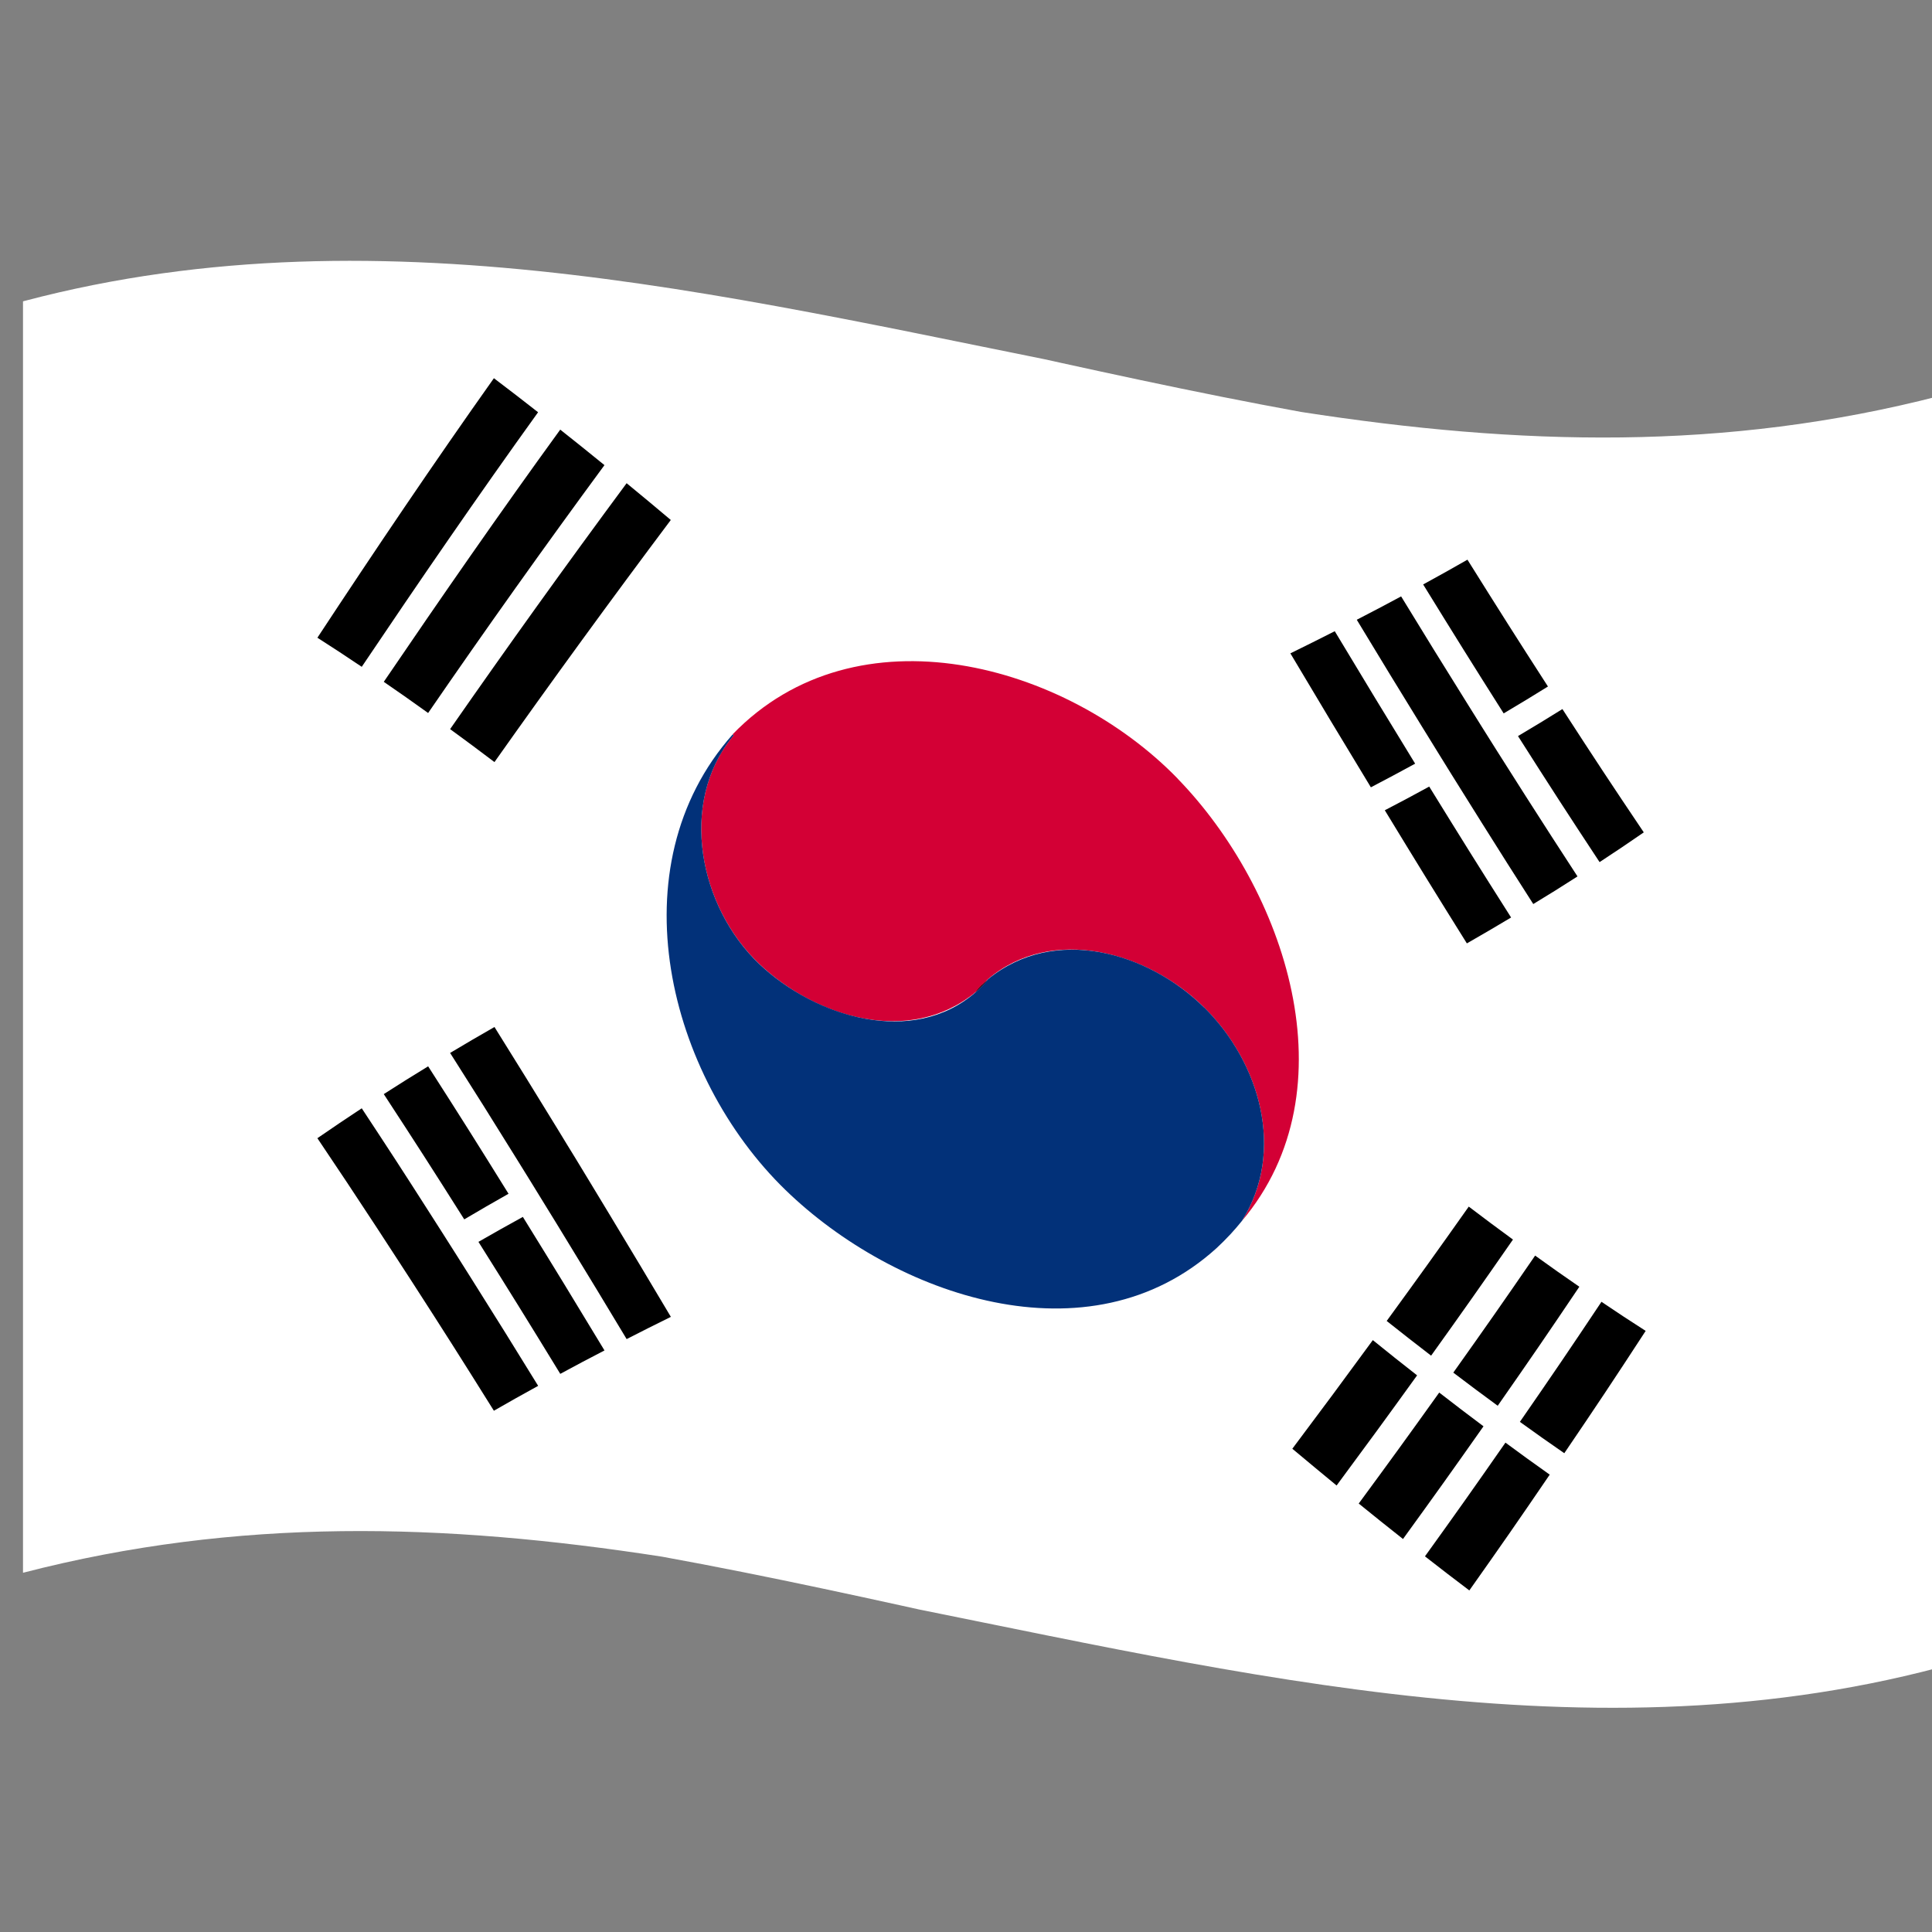 <svg xmlns="http://www.w3.org/2000/svg" xmlns:xlink="http://www.w3.org/1999/xlink" width="84" height="84" viewBox="0 0 84 84">
  <rect x="0" y="0" width="84" height="84" fill="#808080" stroke="none"/>
  <defs>
    <clipPath id="clip-path">
      <path id="패스_30" data-name="패스 30" d="M5.863,1.813V57.381c9.354-2.419,18.292-2.17,27.783-.7,9.313,1.694,18.472,4.1,27.784,5.793a85.565,85.565,0,0,0,13.1,1.115h.105a57.864,57.864,0,0,0,14.579-1.813V6.21c-9.356,2.419-18.3,2.17-27.785.7-9.312-1.694-18.471-4.1-27.784-5.792A85.545,85.545,0,0,0,20.508,0,57.865,57.865,0,0,0,5.863,1.813" fill="none"/>
    </clipPath>
    <clipPath id="clip-ic_f_kor">
      <rect width="84" height="84"/>
    </clipPath>
  </defs>
  <g id="ic_f_kor" clip-path="url(#clip-ic_f_kor)">
    <g id="그룹_5" data-name="그룹 5" transform="translate(-4.863 11)">
      <g id="그룹_4" data-name="그룹 4" clip-path="url(#clip-path)">
        <path id="패스_5" data-name="패스 5" d="M95.077,59.528c-31.72,12.9-63.358-12.9-95.077,0V4.064c31.719-12.9,63.358,12.9,95.077,0Z" fill="#fff"/>
        <path id="패스_6" data-name="패스 6" d="M56.064,22.854c4.637,4.772,7.65,13.484,2.79,19.237,1.917-3.043.78-6.9-1.637-9.29-2.436-2.408-6.6-3.6-9.4-1.229-.088.075-.173.159-.256.245l-.019.019c-.094.1-.183.2-.268.306-2.892,2.364-6.966,1.078-9.4-1.233-2.6-2.467-3.532-6.979-1.148-9.9l.035-.038-.045-.044c5.4-5.588,14.478-3.089,19.349,1.924" fill="#d30035"/>
        <path id="패스_7" data-name="패스 7" d="M47.818,31.572c-.074.092-.152.181-.235.267l-.022-.022c.083-.086.168-.167.257-.245" fill="#d30035"/>
        <path id="패스_8" data-name="패스 8" d="M57.218,32.8c2.416,2.388,3.553,6.246,1.637,9.29-.157.194-.32.385-.491.57q-.294.315-.6.6c-5.55,5.043-14.012,2.076-18.747-2.519-5.1-4.946-7.414-14.036-2.3-19.808l.045.044-.036.037c-2.384,2.919-1.449,7.431,1.149,9.9,2.434,2.311,6.667,3.609,9.4,1.233.094-.082.185-.174.273-.267l.036-.036c.083-.087.161-.175.235-.268,2.89-2.366,6.963-1.179,9.4,1.23" fill="#023179"/>
        <path id="패스_9" data-name="패스 9" d="M47.561,31.817l.021.022-.035.036c-.088.093-.179.18-.273.267a3.925,3.925,0,0,1,.269-.306l.018-.019"/>
        <path id="패스_10" data-name="패스 10" d="M47.818,31.572c-.074.092-.152.181-.235.267l-.036.037c-.088.092-.179.179-.273.266.085-.107.175-.207.269-.3l.018-.02c.083-.086.168-.167.257-.245" fill="#d30035"/>
        <path id="패스_11" data-name="패스 11" d="M47.818,31.572c-.074.092-.152.181-.235.267l-.036.037c-.088.092-.179.179-.273.266.085-.107.175-.207.269-.3l.018-.02c.083-.086.168-.167.257-.245"/>
        <path id="패스_12" data-name="패스 12" d="M29.222,7.68c.769.609,1.153.918,1.922,1.543Q27.223,14.55,23.477,20c-.771-.553-1.157-.825-1.928-1.355,2.509-3.69,5.051-7.356,7.673-10.967"/>
        <path id="패스_13" data-name="패스 13" d="M32.106,10.008c.769.632,1.153.952,1.922,1.6q-3.907,5.208-7.667,10.526c-.771-.583-1.157-.87-1.928-1.433q3.757-5.4,7.673-10.69"/>
        <path id="패스_14" data-name="패스 14" d="M26.337,5.444c.768.583,1.153.879,1.921,1.48-2.622,3.644-5.162,7.344-7.667,11.068-.771-.518-1.157-.771-1.928-1.265,2.5-3.8,5.043-7.571,7.674-11.283"/>
        <path id="패스_15" data-name="패스 15" d="M73.53,44.945c-.769-.53-1.153-.8-1.922-1.354-1.423,2.07-2.135,3.086-3.558,5.088.772.586,1.159.874,1.931,1.441,1.42-2.034,2.129-3.067,3.549-5.175"/>
        <path id="패스_16" data-name="패스 16" d="M63.935,54.369c.771.625,1.157.934,1.928,1.544,1.4-1.932,2.1-2.911,3.5-4.9-.77-.577-1.155-.871-1.925-1.467-1.4,1.958-2.1,2.921-3.5,4.825"/>
        <path id="패스_17" data-name="패스 17" d="M66.819,56.668c.771.6,1.157.9,1.928,1.481,1.4-1.981,2.1-2.986,3.495-5.034-.77-.546-1.155-.825-1.925-1.392-1.4,2.01-2.1,3-3.5,4.945"/>
        <path id="패스_18" data-name="패스 18" d="M76.414,46.865c-.769-.493-1.153-.747-1.922-1.265-1.419,2.127-2.128,3.169-3.547,5.22.772.556,1.158.829,1.931,1.363C74.291,50.1,75,49.034,76.414,46.865"/>
        <path id="패스_19" data-name="패스 19" d="M61.049,51.987c.771.645,1.156.965,1.927,1.6,1.4-1.892,2.1-2.848,3.5-4.789-.77-.6-1.155-.911-1.925-1.532-1.4,1.913-2.1,2.856-3.5,4.723"/>
        <path id="패스_20" data-name="패스 20" d="M70.644,42.894c-.769-.563-1.153-.85-1.922-1.433-1.427,2.02-2.141,3.012-3.568,4.972.772.612,1.159.914,1.931,1.509,1.424-1.987,2.135-3,3.559-5.048"/>
        <path id="패스_21" data-name="패스 21" d="M73.449,27.106c-.769.493-1.153.734-1.922,1.2-.9-1.405-1.35-2.116-2.25-3.549-.524-.833-.785-1.252-1.309-2.094-.246-.4-.369-.595-.615-.993-.186-.3-.279-.451-.464-.753-.061-.1-.091-.146-.151-.243-1.154-1.873-1.731-2.82-2.885-4.728.771-.4,1.157-.6,1.928-1.016,1.142,1.868,1.713,2.794,2.855,4.623h0c.256.41.383.615.639,1.023s.373.6.622.99c.524.831.786,1.244,1.311,2.065.9,1.4,1.343,2.1,2.239,3.47"/>
        <path id="패스_22" data-name="패스 22" d="M66.737,14.412c.771-.422,1.157-.638,1.928-1.078,1.4,2.238,2.1,3.343,3.5,5.514-.77.478-1.155.712-1.925,1.169-1.4-2.21-2.1-3.333-3.5-5.605"/>
        <path id="패스_23" data-name="패스 23" d="M76.332,25.19c-.769.53-1.153.788-1.922,1.293-1.419-2.152-2.129-3.25-3.547-5.479.772-.459,1.158-.694,1.931-1.175,1.415,2.185,2.123,3.259,3.538,5.361"/>
        <path id="패스_24" data-name="패스 24" d="M60.968,17.406c.771-.379,1.157-.571,1.928-.962,1.4,2.328,2.1,3.481,3.495,5.759-.77.419-1.155.625-1.925,1.028-1.4-2.306-2.1-3.473-3.5-5.825"/>
        <path id="패스_25" data-name="패스 25" d="M70.563,28.891c-.77.46-1.154.685-1.923,1.126-1.427-2.285-2.141-3.444-3.568-5.788.772-.4,1.159-.61,1.931-1.03,1.424,2.308,2.136,3.449,3.56,5.692"/>
        <path id="패스_26" data-name="패스 26" d="M31.145,47.715c-.769.4-1.153.6-1.922,1.018-1.423-2.326-2.135-3.475-3.558-5.739.772-.444,1.159-.66,1.931-1.085,1.42,2.294,2.129,3.457,3.549,5.806"/>
        <path id="패스_27" data-name="패스 27" d="M21.55,36.569c.771-.494,1.156-.735,1.928-1.207,1.4,2.183,2.1,3.293,3.495,5.541-.77.436-1.155.658-1.925,1.113-1.4-2.214-2.1-3.305-3.5-5.447"/>
        <path id="패스_28" data-name="패스 28" d="M34.029,46.256c-.769.38-1.153.572-1.921.965-1.015-1.687-1.522-2.525-2.537-4.186-.4-.662-.607-.992-1.011-1.649-.251-.409-.376-.613-.627-1.02l-.583-.941c-1.167-1.88-1.75-2.81-2.917-4.645.772-.461,1.157-.686,1.929-1.128C27.456,35.4,28,36.291,29.1,38.079c.3.5.456.744.76,1.242.253.416.38.625.633,1.043l.886,1.464c1.061,1.758,1.592,2.644,2.653,4.428"/>
        <path id="패스_29" data-name="패스 29" d="M28.26,49.255c-.77.424-1.154.639-1.924,1.081-1.427-2.282-2.141-3.408-3.568-5.619l0,0c-.243-.376-.365-.563-.608-.936-.364-.56-.545-.839-.908-1.394-1.036-1.581-1.554-2.36-2.59-3.9.772-.531,1.157-.79,1.929-1.3,1.182,1.793,1.773,2.7,2.955,4.551.216.337.324.506.54.845.245.385.368.578.613.965.268.423.4.635.67,1.061,1.156,1.835,1.733,2.763,2.889,4.64"/>
      </g>
    </g>
  </g>
</svg>
